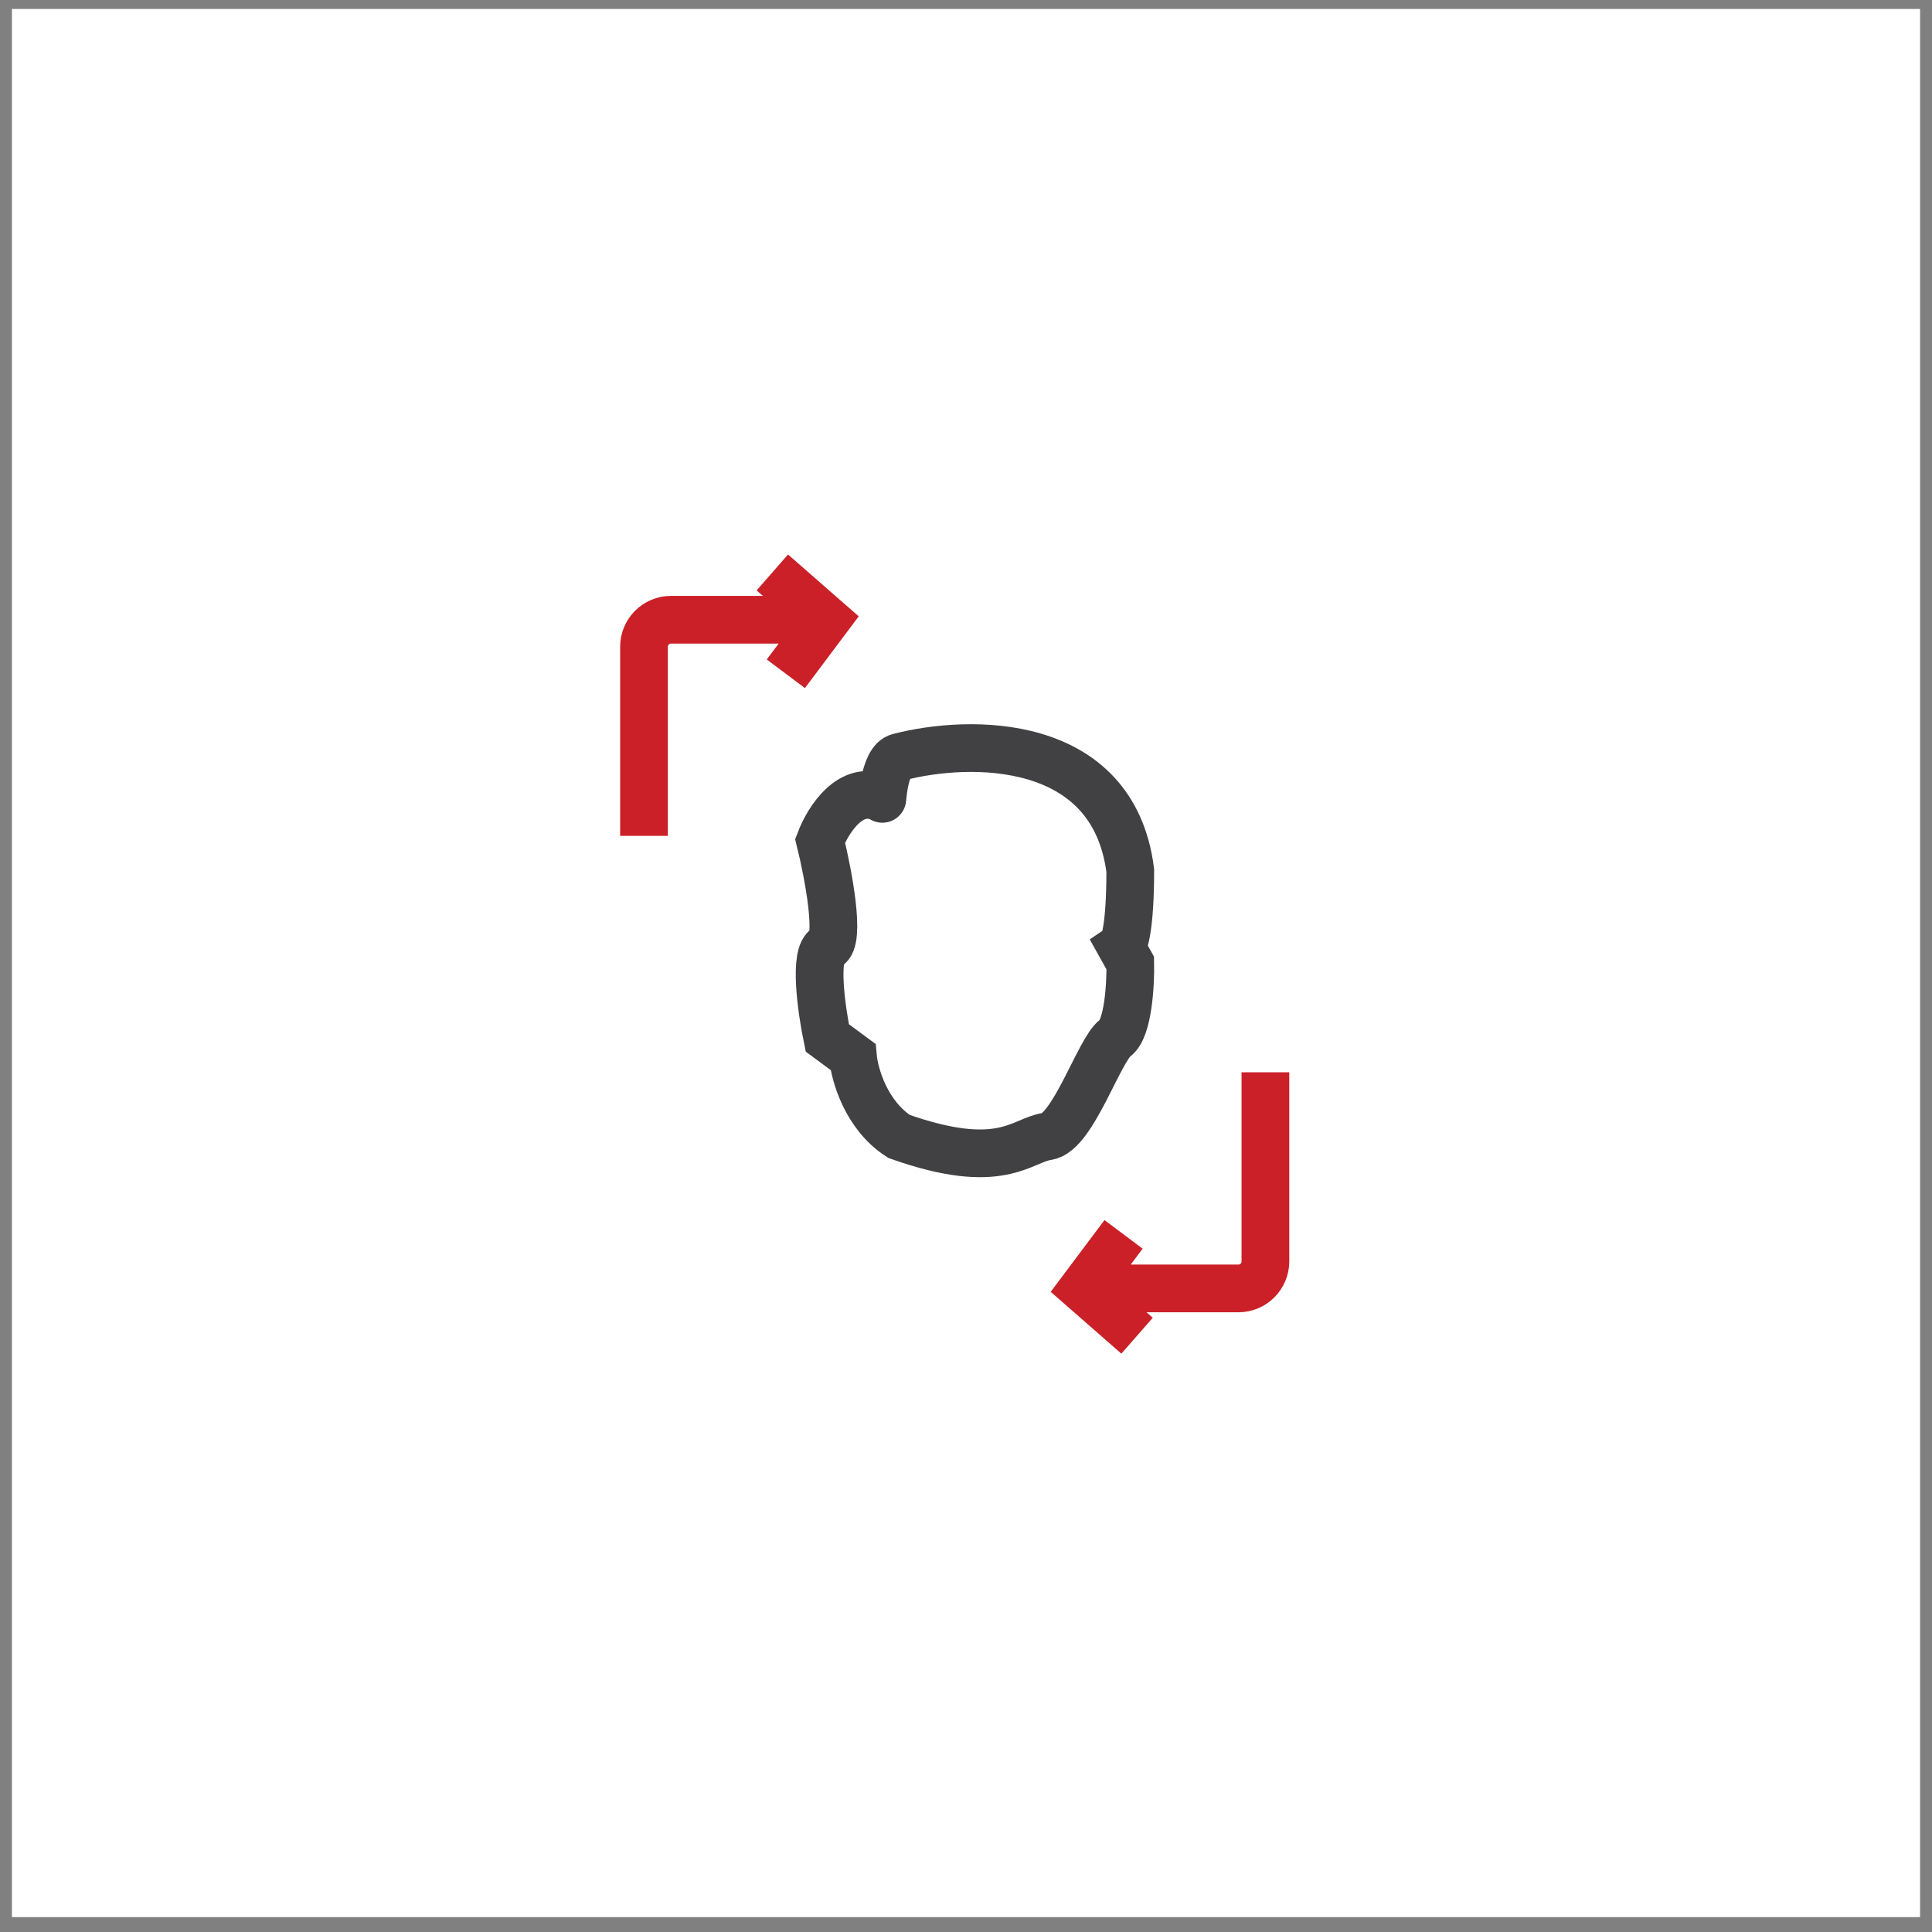 <svg width="81" height="81" viewBox="0 0 81 81" fill="none" xmlns="http://www.w3.org/2000/svg">
<rect x="0" y="0" width="81" height="81" fill="#808080" stroke="none"/>
<rect width="80" height="80" transform="translate(0.5 0.376)" fill="white"/>
<path d="M47.387 36.495C46.666 30.859 40.622 30.977 37.69 31.741C37.039 31.888 36.989 33.757 36.989 33.483C35.686 32.826 34.709 34.387 34.383 35.25C34.725 36.636 35.265 39.466 34.684 39.705C34.102 39.944 34.441 42.344 34.684 43.514L35.761 44.31C35.828 45.048 36.307 46.749 37.69 47.645C41.975 49.163 42.827 47.794 43.904 47.645C44.982 47.496 46.084 44.011 46.761 43.514C47.302 43.115 47.404 41.257 47.387 40.377L47.012 39.705C47.137 39.622 47.387 38.864 47.387 36.495Z" stroke="#414042" stroke-width="2"/>
<path d="M34.929 25.982H28.133C27.507 25.982 27 26.489 27 27.115V35.044M32.38 24L34.646 25.982L32.947 28.248" stroke="#CB2027" stroke-width="2"/>
<path d="M45.123 54.018H51.92C52.545 54.018 53.053 53.511 53.053 52.885V44.956M47.672 56L45.407 54.018L47.106 51.752" stroke="#CB2027" stroke-width="2"/>
</svg>
